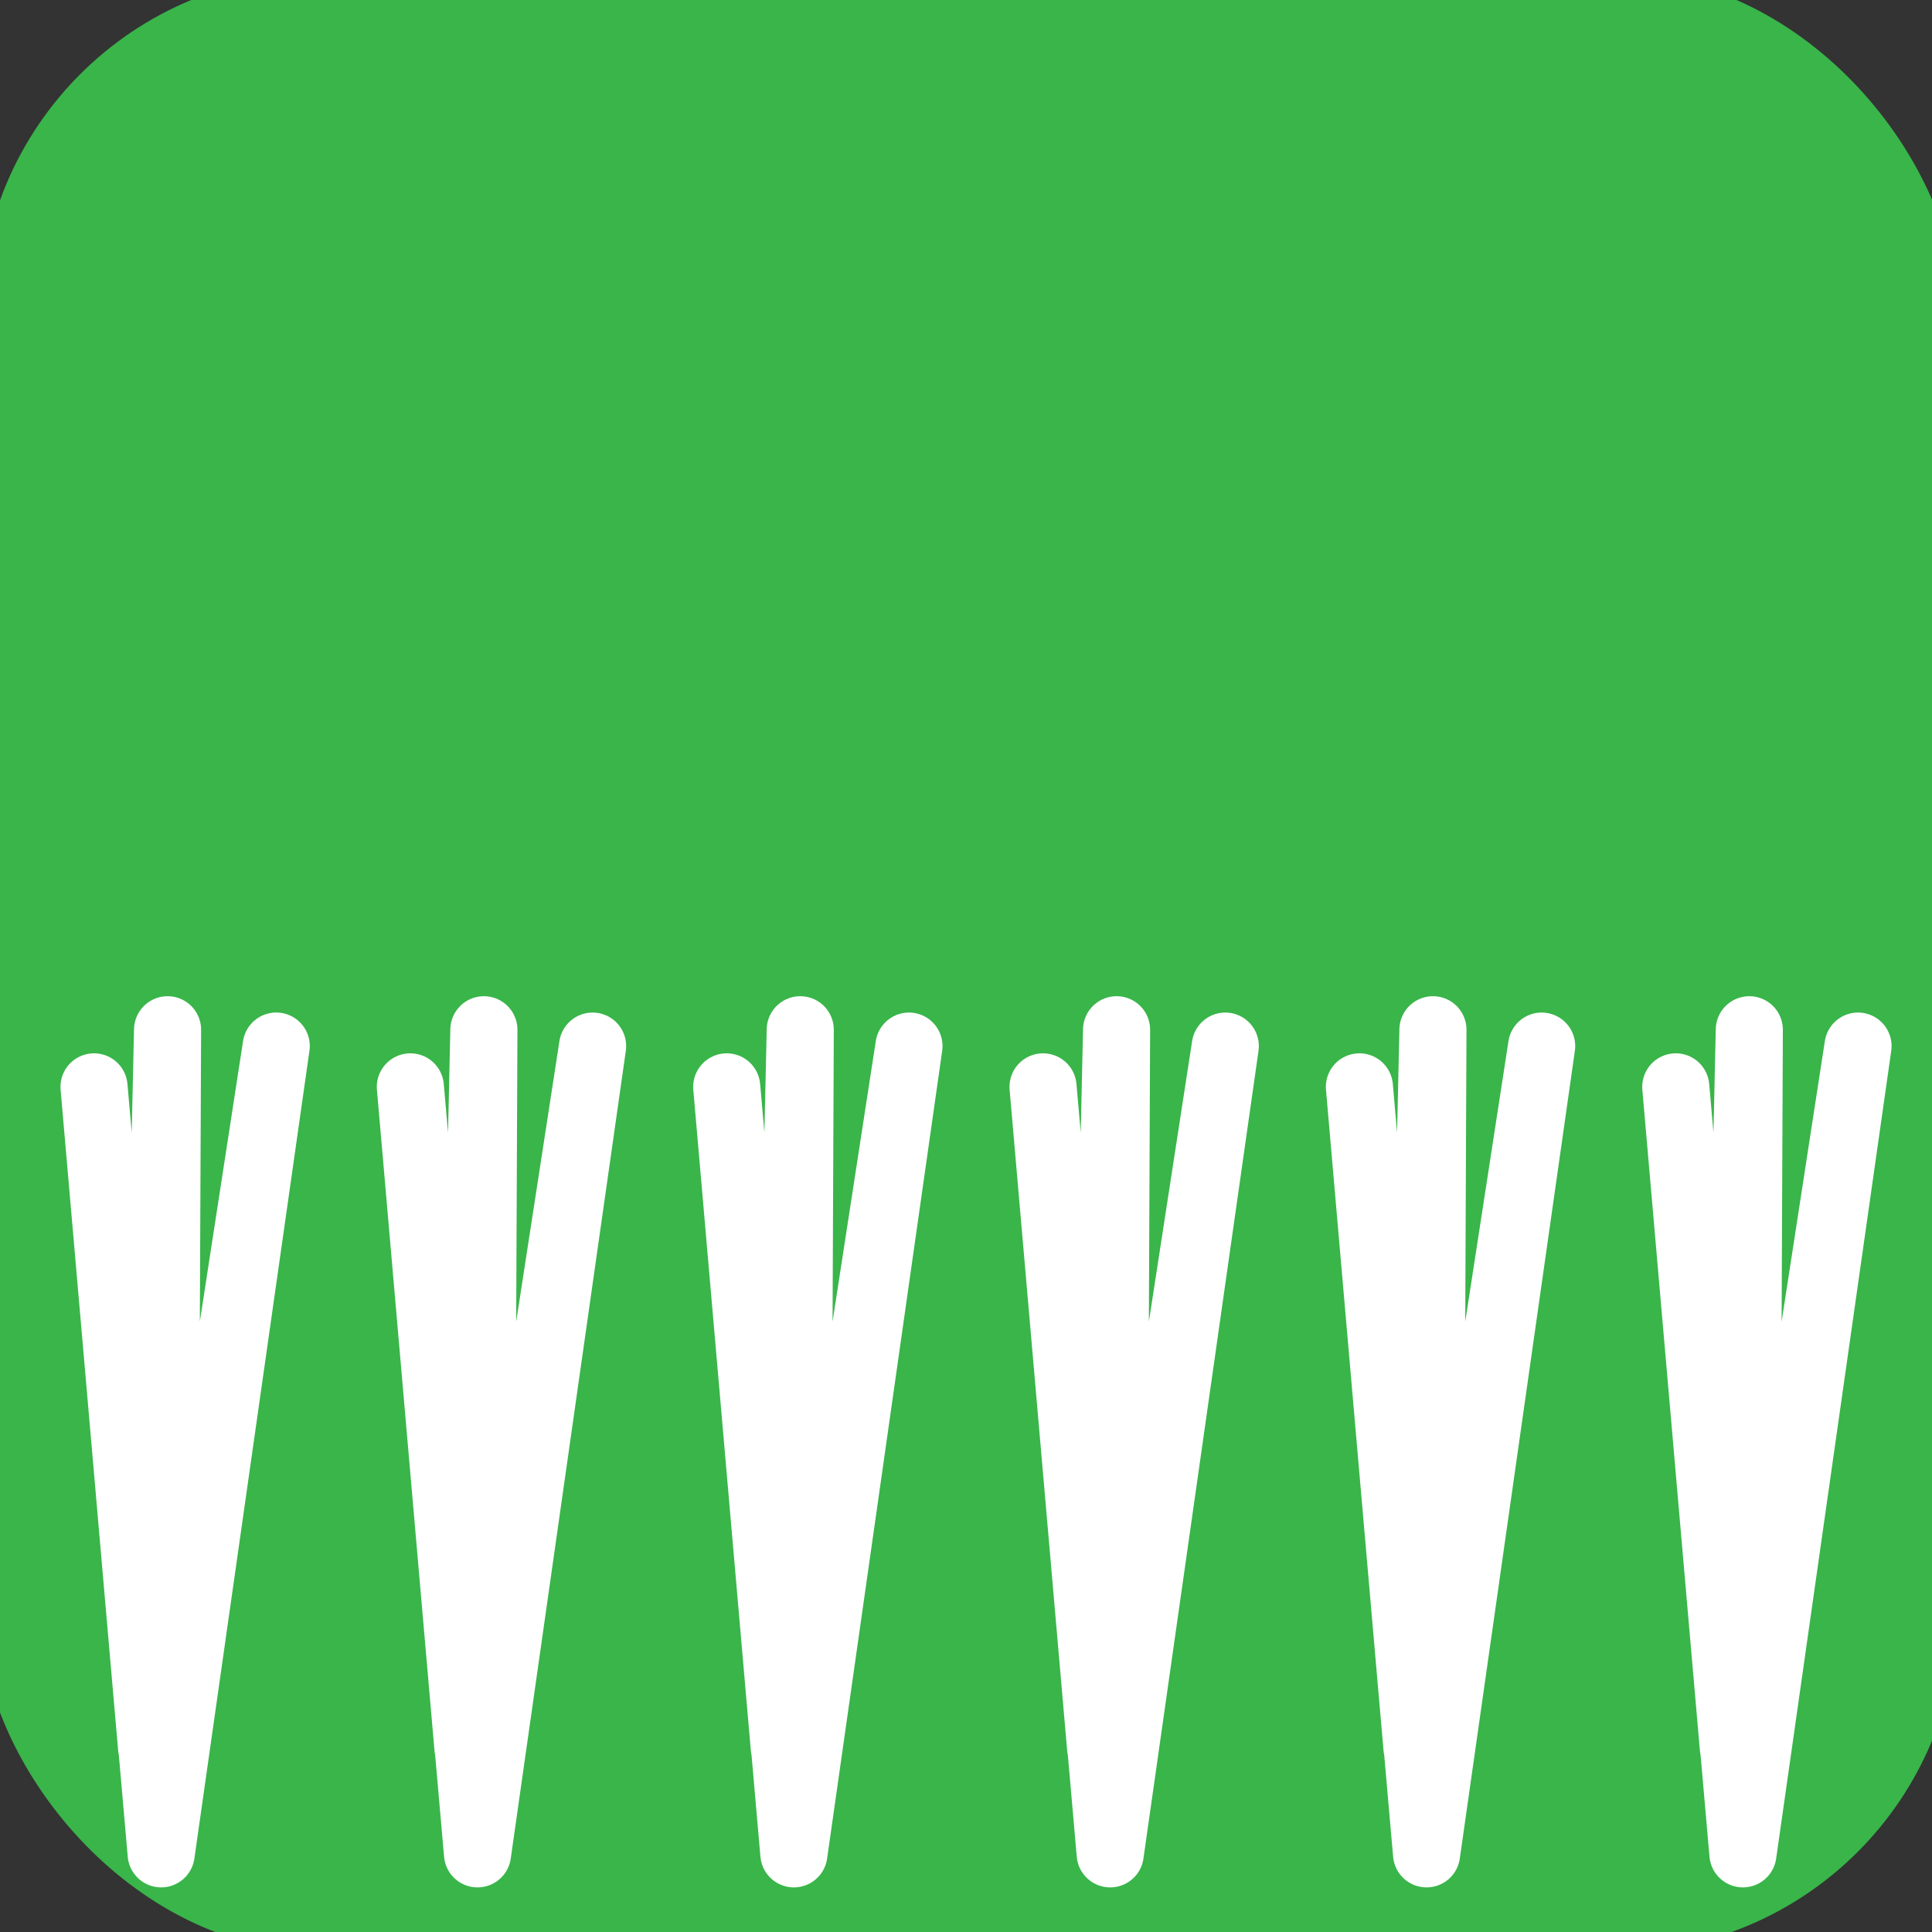 <?xml version="1.0" encoding="UTF-8" standalone="no"?>
<!-- Created with Inkscape (http://www.inkscape.org/) -->

<svg
   xmlns:dc="http://purl.org/dc/elements/1.1/"
   xmlns:cc="http://creativecommons.org/ns#"
   xmlns:rdf="http://www.w3.org/1999/02/22-rdf-syntax-ns#"
   xmlns:svg="http://www.w3.org/2000/svg"
   xmlns="http://www.w3.org/2000/svg"
   xmlns:sodipodi="http://sodipodi.sourceforge.net/DTD/sodipodi-0.dtd"
   xmlns:inkscape="http://www.inkscape.org/namespaces/inkscape"
   width="48px"
   height="48px"
   id="svg2160"
   sodipodi:version="0.32"
   inkscape:version="0.48.4 r9939"
   sodipodi:docname="O-ETN-MEADOW.svg"
   inkscape:output_extension="org.inkscape.output.svg.inkscape"
   inkscape:export-filename="/home/girts/wrk/app/ortis/ortis/web/images/ico/O-ETN-MEADOW.png"
   inkscape:export-xdpi="64.098839"
   inkscape:export-ydpi="64.098839"
   sodipodi:modified="TRUE"
   version="1.1">
  <rect width="100%" height="100%" fill="#333333" stroke="none"/>
  <defs
     id="defs2162">
    <inkscape:perspective
       sodipodi:type="inkscape:persp3d"
       inkscape:vp_x="0 : 24 : 1"
       inkscape:vp_y="0 : 1000 : 0"
       inkscape:vp_z="48 : 24 : 1"
       inkscape:persp3d-origin="24 : 16 : 1"
       id="perspective19" />
  </defs>
  <sodipodi:namedview
     id="base"
     pagecolor="#ffffff"
     bordercolor="#666666"
     borderopacity="1.0"
     inkscape:pageopacity="0.0"
     inkscape:pageshadow="2"
     inkscape:zoom="11.412914"
     inkscape:cx="24.126094"
     inkscape:cy="20.018724"
     inkscape:current-layer="layer1"
     showgrid="true"
     inkscape:grid-bbox="true"
     inkscape:document-units="px"
     inkscape:window-width="1171"
     inkscape:window-height="943"
     inkscape:window-x="860"
     inkscape:window-y="300"
     showguides="true"
     inkscape:guide-bbox="true"
     inkscape:window-maximized="0" />
  <g
     id="layer1"
     inkscape:label="Layer 1"
     inkscape:groupmode="layer">
    <rect
       style="fill:#39b54a;fill-opacity:1;stroke:#39b54a;stroke-opacity:1"
       id="rect2168"
       width="48.143"
       height="48.143"
       x="0"
       y="-0.143"
       inkscape:export-xdpi="64.098839"
       inkscape:export-ydpi="64.098839"
       inkscape:export-filename="/home/girts/wrk/app/ortis/ortis/web/images/ico/O-ETN-MEADOW.png"
       rx="8"
       ry="8" />
    <g
       id="g3591"
       transform="translate(0.35,0)">
      <path
         id="path3359"
         d="M 3.654,46.058 1.986,27.003 3.416,43.422 3.813,25.584 3.733,44.031 6.513,25.989 3.654,46.058 z"
         style="fill:none;stroke:#ffffff;stroke-width:1.667;stroke-linecap:round;stroke-linejoin:round;stroke-miterlimit:4;stroke-opacity:1;stroke-dasharray:none"
         inkscape:connector-curvature="0" />
      <path
         id="path3418"
         d="m 11.513,46.058 -1.668,-19.055 1.43,16.42 0.397,-17.839 -0.079,18.447 2.78,-18.041 -2.859,20.068 z"
         style="fill:none;stroke:#ffffff;stroke-width:1.667;stroke-linecap:round;stroke-linejoin:round;stroke-miterlimit:4;stroke-opacity:1;stroke-dasharray:none"
         inkscape:connector-curvature="0" />
      <path
         id="path3420"
         d="m 19.373,46.058 -1.668,-19.055 1.43,16.42 0.397,-17.839 -0.079,18.447 2.78,-18.041 -2.859,20.068 z"
         style="fill:none;stroke:#ffffff;stroke-width:1.667;stroke-linecap:round;stroke-linejoin:round;stroke-miterlimit:4;stroke-opacity:1;stroke-dasharray:none"
         inkscape:connector-curvature="0" />
      <path
         id="path3422"
         d="m 35.092,46.058 -1.668,-19.055 1.43,16.42 0.397,-17.839 -0.079,18.447 2.78,-18.041 -2.859,20.068 z"
         style="fill:none;stroke:#ffffff;stroke-width:1.667;stroke-linecap:round;stroke-linejoin:round;stroke-miterlimit:4;stroke-opacity:1;stroke-dasharray:none"
         inkscape:connector-curvature="0" />
      <path
         id="path3424"
         d="m 42.952,46.058 -1.668,-19.055 1.43,16.42 0.397,-17.839 -0.079,18.447 2.78,-18.041 -2.859,20.068 z"
         style="fill:none;stroke:#ffffff;stroke-width:1.667;stroke-linecap:round;stroke-linejoin:round;stroke-miterlimit:4;stroke-opacity:1;stroke-dasharray:none"
         inkscape:connector-curvature="0" />
      <path
         id="path3426"
         d="m 27.232,46.058 -1.668,-19.055 1.43,16.42 0.397,-17.839 -0.079,18.447 2.78,-18.041 -2.859,20.068 z"
         style="fill:none;stroke:#ffffff;stroke-width:1.667;stroke-linecap:round;stroke-linejoin:round;stroke-miterlimit:4;stroke-opacity:1;stroke-dasharray:none"
         inkscape:connector-curvature="0" />
    </g>
  </g>
</svg>
